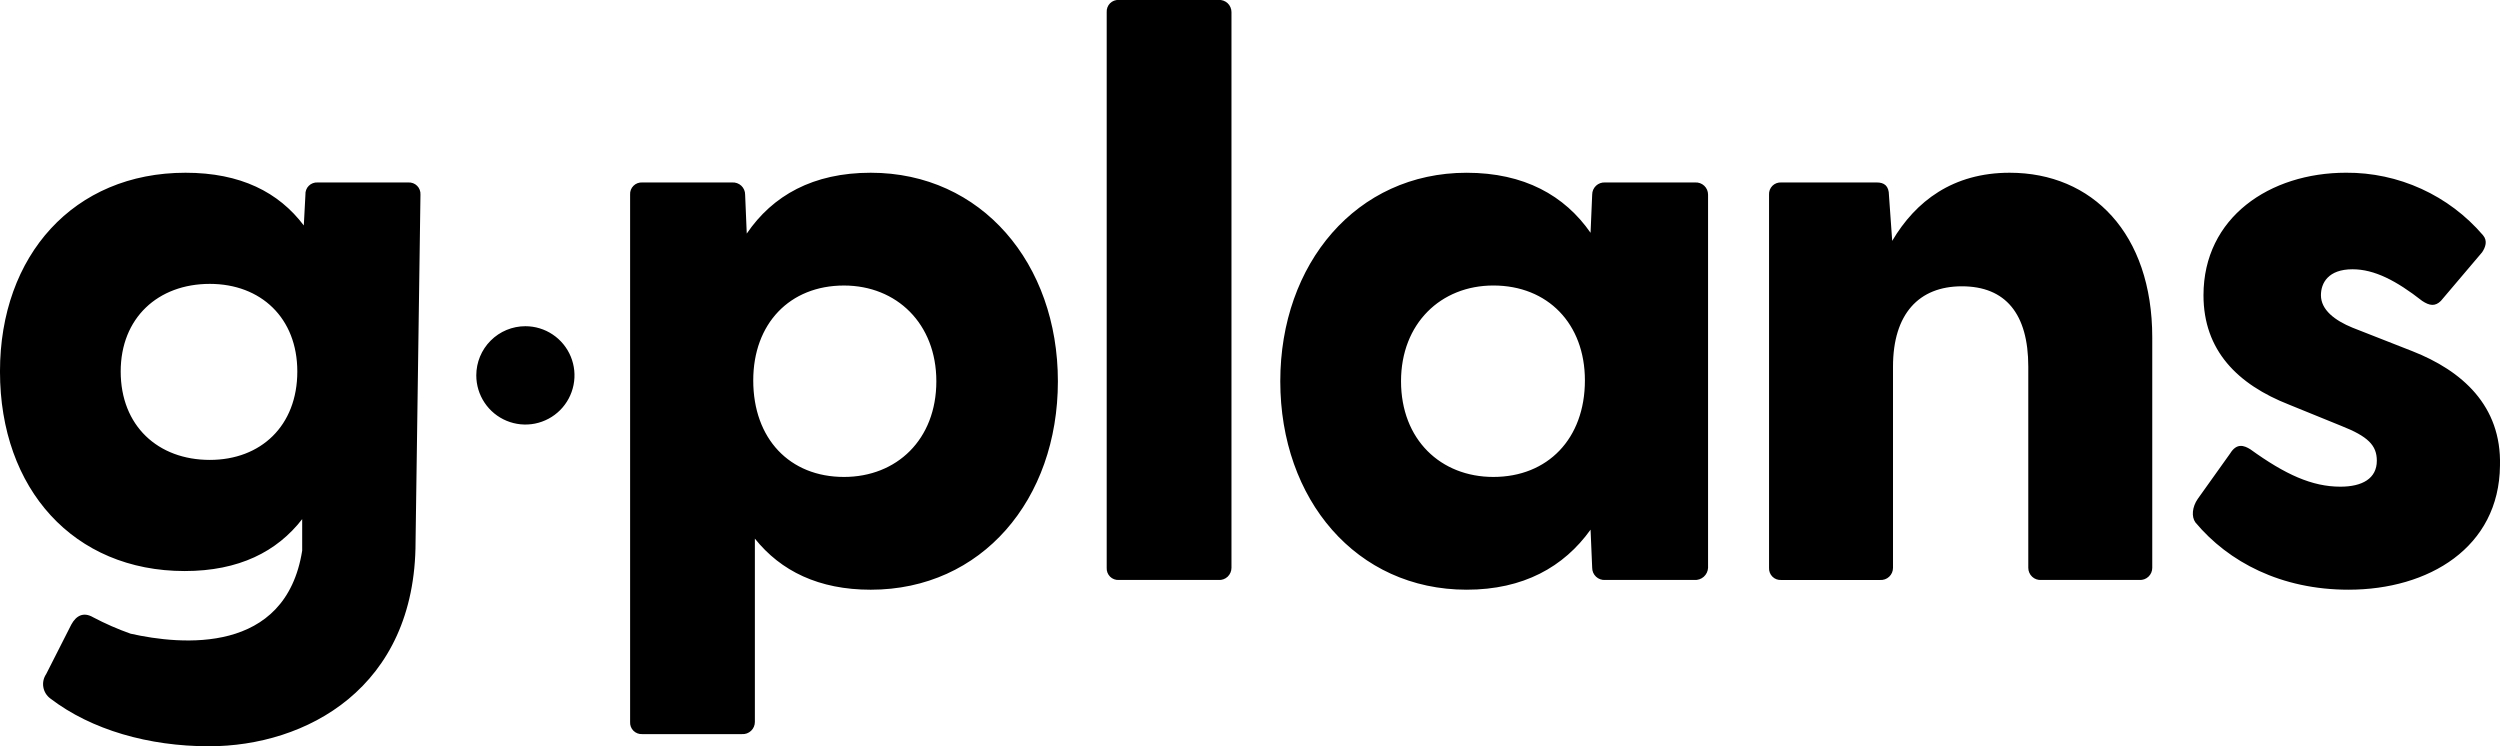 <svg width="134" height="40" viewBox="0 0 134 40" fill="none" xmlns="http://www.w3.org/2000/svg">
<g clip-path="url(#clip0_9313_83455)">
<path fill-rule="evenodd" clip-rule="evenodd" d="M46.67 9.259C43.587 9.259 41.416 10.476 40.026 12.52L39.939 10.433C39.94 10.343 39.922 10.255 39.886 10.172C39.851 10.09 39.799 10.016 39.734 9.955C39.669 9.894 39.591 9.847 39.507 9.817C39.423 9.787 39.334 9.774 39.245 9.78H34.425C34.338 9.775 34.251 9.788 34.17 9.819C34.088 9.85 34.014 9.898 33.953 9.96C33.891 10.021 33.843 10.095 33.812 10.177C33.782 10.258 33.768 10.346 33.774 10.433V38.696C33.768 38.783 33.782 38.87 33.812 38.952C33.843 39.033 33.891 39.107 33.953 39.169C34.014 39.23 34.088 39.278 34.17 39.309C34.251 39.34 34.338 39.353 34.425 39.348H39.766C39.856 39.354 39.945 39.342 40.029 39.312C40.113 39.282 40.19 39.234 40.256 39.173C40.321 39.112 40.373 39.038 40.408 38.956C40.443 38.874 40.462 38.785 40.461 38.696V28.87C41.851 30.609 43.892 31.609 46.671 31.609C52.62 31.609 56.703 26.783 56.703 20.435C56.702 14.129 52.62 9.259 46.67 9.259ZM45.237 25.564C42.328 25.564 40.374 23.521 40.374 20.39C40.374 17.346 42.328 15.304 45.237 15.304C48.06 15.304 50.188 17.348 50.188 20.435C50.188 23.564 48.06 25.564 45.237 25.564ZM59.97 31.086H65.312C65.401 31.093 65.49 31.08 65.575 31.05C65.659 31.02 65.736 30.973 65.801 30.912C65.866 30.85 65.918 30.776 65.953 30.694C65.989 30.612 66.007 30.524 66.007 30.434V0.649C66.007 0.56 65.989 0.471 65.953 0.389C65.918 0.307 65.866 0.233 65.801 0.172C65.736 0.111 65.659 0.064 65.575 0.034C65.49 0.003 65.401 -0.009 65.312 -0.003H59.97C59.883 -0.008 59.796 0.005 59.715 0.036C59.634 0.067 59.56 0.115 59.498 0.176C59.437 0.238 59.389 0.312 59.358 0.394C59.327 0.475 59.314 0.562 59.319 0.649V30.434C59.314 30.521 59.327 30.608 59.358 30.69C59.389 30.771 59.437 30.845 59.498 30.907C59.56 30.969 59.634 31.017 59.715 31.047C59.796 31.078 59.883 31.092 59.97 31.086ZM90.858 9.78H86.036C85.947 9.774 85.857 9.787 85.773 9.817C85.689 9.847 85.612 9.894 85.547 9.955C85.482 10.017 85.43 10.091 85.394 10.172C85.359 10.255 85.341 10.343 85.341 10.433L85.254 12.478C83.864 10.477 81.693 9.26 78.611 9.26C72.705 9.26 68.623 14.13 68.623 20.434C68.623 26.782 72.705 31.608 78.611 31.608C81.651 31.608 83.822 30.39 85.254 28.39L85.341 30.434C85.341 30.523 85.359 30.612 85.394 30.694C85.43 30.776 85.482 30.85 85.547 30.911C85.612 30.972 85.689 31.019 85.773 31.049C85.857 31.079 85.947 31.092 86.036 31.086H90.813C90.904 31.093 90.996 31.081 91.084 31.052C91.171 31.023 91.251 30.976 91.32 30.916C91.389 30.855 91.445 30.781 91.485 30.698C91.525 30.615 91.548 30.525 91.552 30.434V10.431C91.552 10.342 91.534 10.254 91.499 10.172C91.463 10.09 91.411 10.016 91.346 9.955C91.281 9.894 91.204 9.847 91.12 9.817C91.036 9.787 90.947 9.774 90.858 9.78ZM80.045 25.564C77.221 25.564 75.095 23.564 75.095 20.433C75.095 17.346 77.221 15.303 80.045 15.303C82.954 15.303 84.951 17.346 84.951 20.389C84.951 23.52 82.954 25.564 80.045 25.564ZM107.718 9.259C104.678 9.259 102.681 10.78 101.422 12.911L101.249 10.476C101.249 9.954 100.988 9.78 100.596 9.78H95.472C95.385 9.775 95.298 9.789 95.216 9.82C95.135 9.851 95.061 9.898 95 9.96C94.939 10.022 94.891 10.096 94.86 10.177C94.829 10.259 94.816 10.346 94.821 10.433V30.435C94.816 30.522 94.829 30.609 94.86 30.69C94.891 30.772 94.939 30.846 95 30.907C95.061 30.969 95.135 31.017 95.216 31.048C95.298 31.079 95.385 31.092 95.472 31.087H100.77C100.859 31.093 100.948 31.081 101.033 31.051C101.117 31.021 101.194 30.974 101.259 30.913C101.324 30.852 101.376 30.777 101.412 30.695C101.447 30.613 101.465 30.524 101.465 30.435V19.651C101.465 16.824 102.854 15.346 105.155 15.346C107.5 15.346 108.716 16.824 108.716 19.651V30.434C108.716 30.524 108.734 30.612 108.769 30.694C108.805 30.776 108.856 30.85 108.922 30.911C108.987 30.973 109.064 31.02 109.148 31.05C109.232 31.08 109.321 31.092 109.411 31.086H114.667C114.756 31.092 114.845 31.08 114.929 31.05C115.013 31.02 115.09 30.973 115.156 30.911C115.221 30.85 115.273 30.776 115.308 30.694C115.343 30.612 115.362 30.524 115.361 30.434V18.085C115.361 12.52 112.148 9.259 107.718 9.259ZM125.879 31.608C130.177 31.608 133.956 29.347 133.999 24.956C134.085 21.738 131.959 19.869 129.308 18.825L126.095 17.564C125.139 17.172 124.402 16.607 124.402 15.824C124.402 15.172 124.792 14.433 126.095 14.433C127.269 14.433 128.44 15.042 129.83 16.129C130.222 16.39 130.524 16.433 130.83 16.129L133.043 13.52C133.217 13.259 133.349 12.911 133.088 12.607C132.181 11.548 131.054 10.7 129.786 10.122C128.519 9.544 127.14 9.249 125.747 9.258C121.665 9.258 118.107 11.65 118.107 15.824C118.107 18.781 119.928 20.607 122.707 21.694L125.487 22.825C126.921 23.39 127.398 23.868 127.398 24.694C127.398 25.651 126.616 26.086 125.445 26.086C123.923 26.086 122.492 25.434 120.623 24.086C120.275 23.868 119.886 23.738 119.538 24.303L117.801 26.738C117.499 27.173 117.454 27.694 117.672 27.999C119.452 30.13 122.273 31.608 125.879 31.608ZM28.161 17.485C28.681 17.485 29.19 17.639 29.623 17.929C30.056 18.218 30.393 18.63 30.593 19.112C30.792 19.593 30.844 20.123 30.742 20.634C30.641 21.145 30.39 21.615 30.022 21.984C29.654 22.352 29.185 22.603 28.674 22.705C28.164 22.807 27.635 22.754 27.154 22.555C26.673 22.355 26.262 22.018 25.973 21.584C25.683 21.151 25.529 20.641 25.529 20.12C25.529 19.421 25.806 18.751 26.3 18.257C26.793 17.762 27.463 17.485 28.161 17.485ZM22.274 29.035C22.274 36.905 16.371 40 11.203 40C7.99 40 4.906 39.131 2.692 37.435C2.495 37.287 2.362 37.069 2.322 36.826C2.281 36.583 2.336 36.334 2.475 36.13L3.821 33.478C4.081 33 4.472 32.782 4.993 33.087C5.64 33.428 6.311 33.722 7.001 33.966C9.716 34.574 15.31 35.105 16.197 29.514V27.825C14.851 29.564 12.81 30.608 9.9 30.608C3.952 30.608 -0.001 26.216 -0.001 19.912C-0.001 13.694 3.951 9.259 9.944 9.259C12.897 9.259 14.938 10.302 16.284 12.085L16.371 10.433C16.365 10.346 16.379 10.258 16.41 10.177C16.44 10.095 16.488 10.021 16.55 9.96C16.611 9.898 16.685 9.85 16.767 9.819C16.848 9.788 16.935 9.775 17.022 9.78H21.886C21.973 9.775 22.06 9.788 22.141 9.819C22.223 9.85 22.297 9.898 22.358 9.96C22.42 10.021 22.468 10.095 22.498 10.177C22.529 10.258 22.542 10.346 22.537 10.433L22.274 29.035ZM11.246 15.216C8.467 15.216 6.469 17.042 6.469 19.912C6.469 22.825 8.467 24.651 11.246 24.651C13.982 24.651 15.936 22.825 15.936 19.912C15.937 17.042 13.982 15.216 11.246 15.216H11.246Z" fill="black"/>
</g>
<defs>
<clipPath id="clip0_9313_83455">
<rect width="134" height="40" fill="white"/>
</clipPath>
</defs>
</svg>
